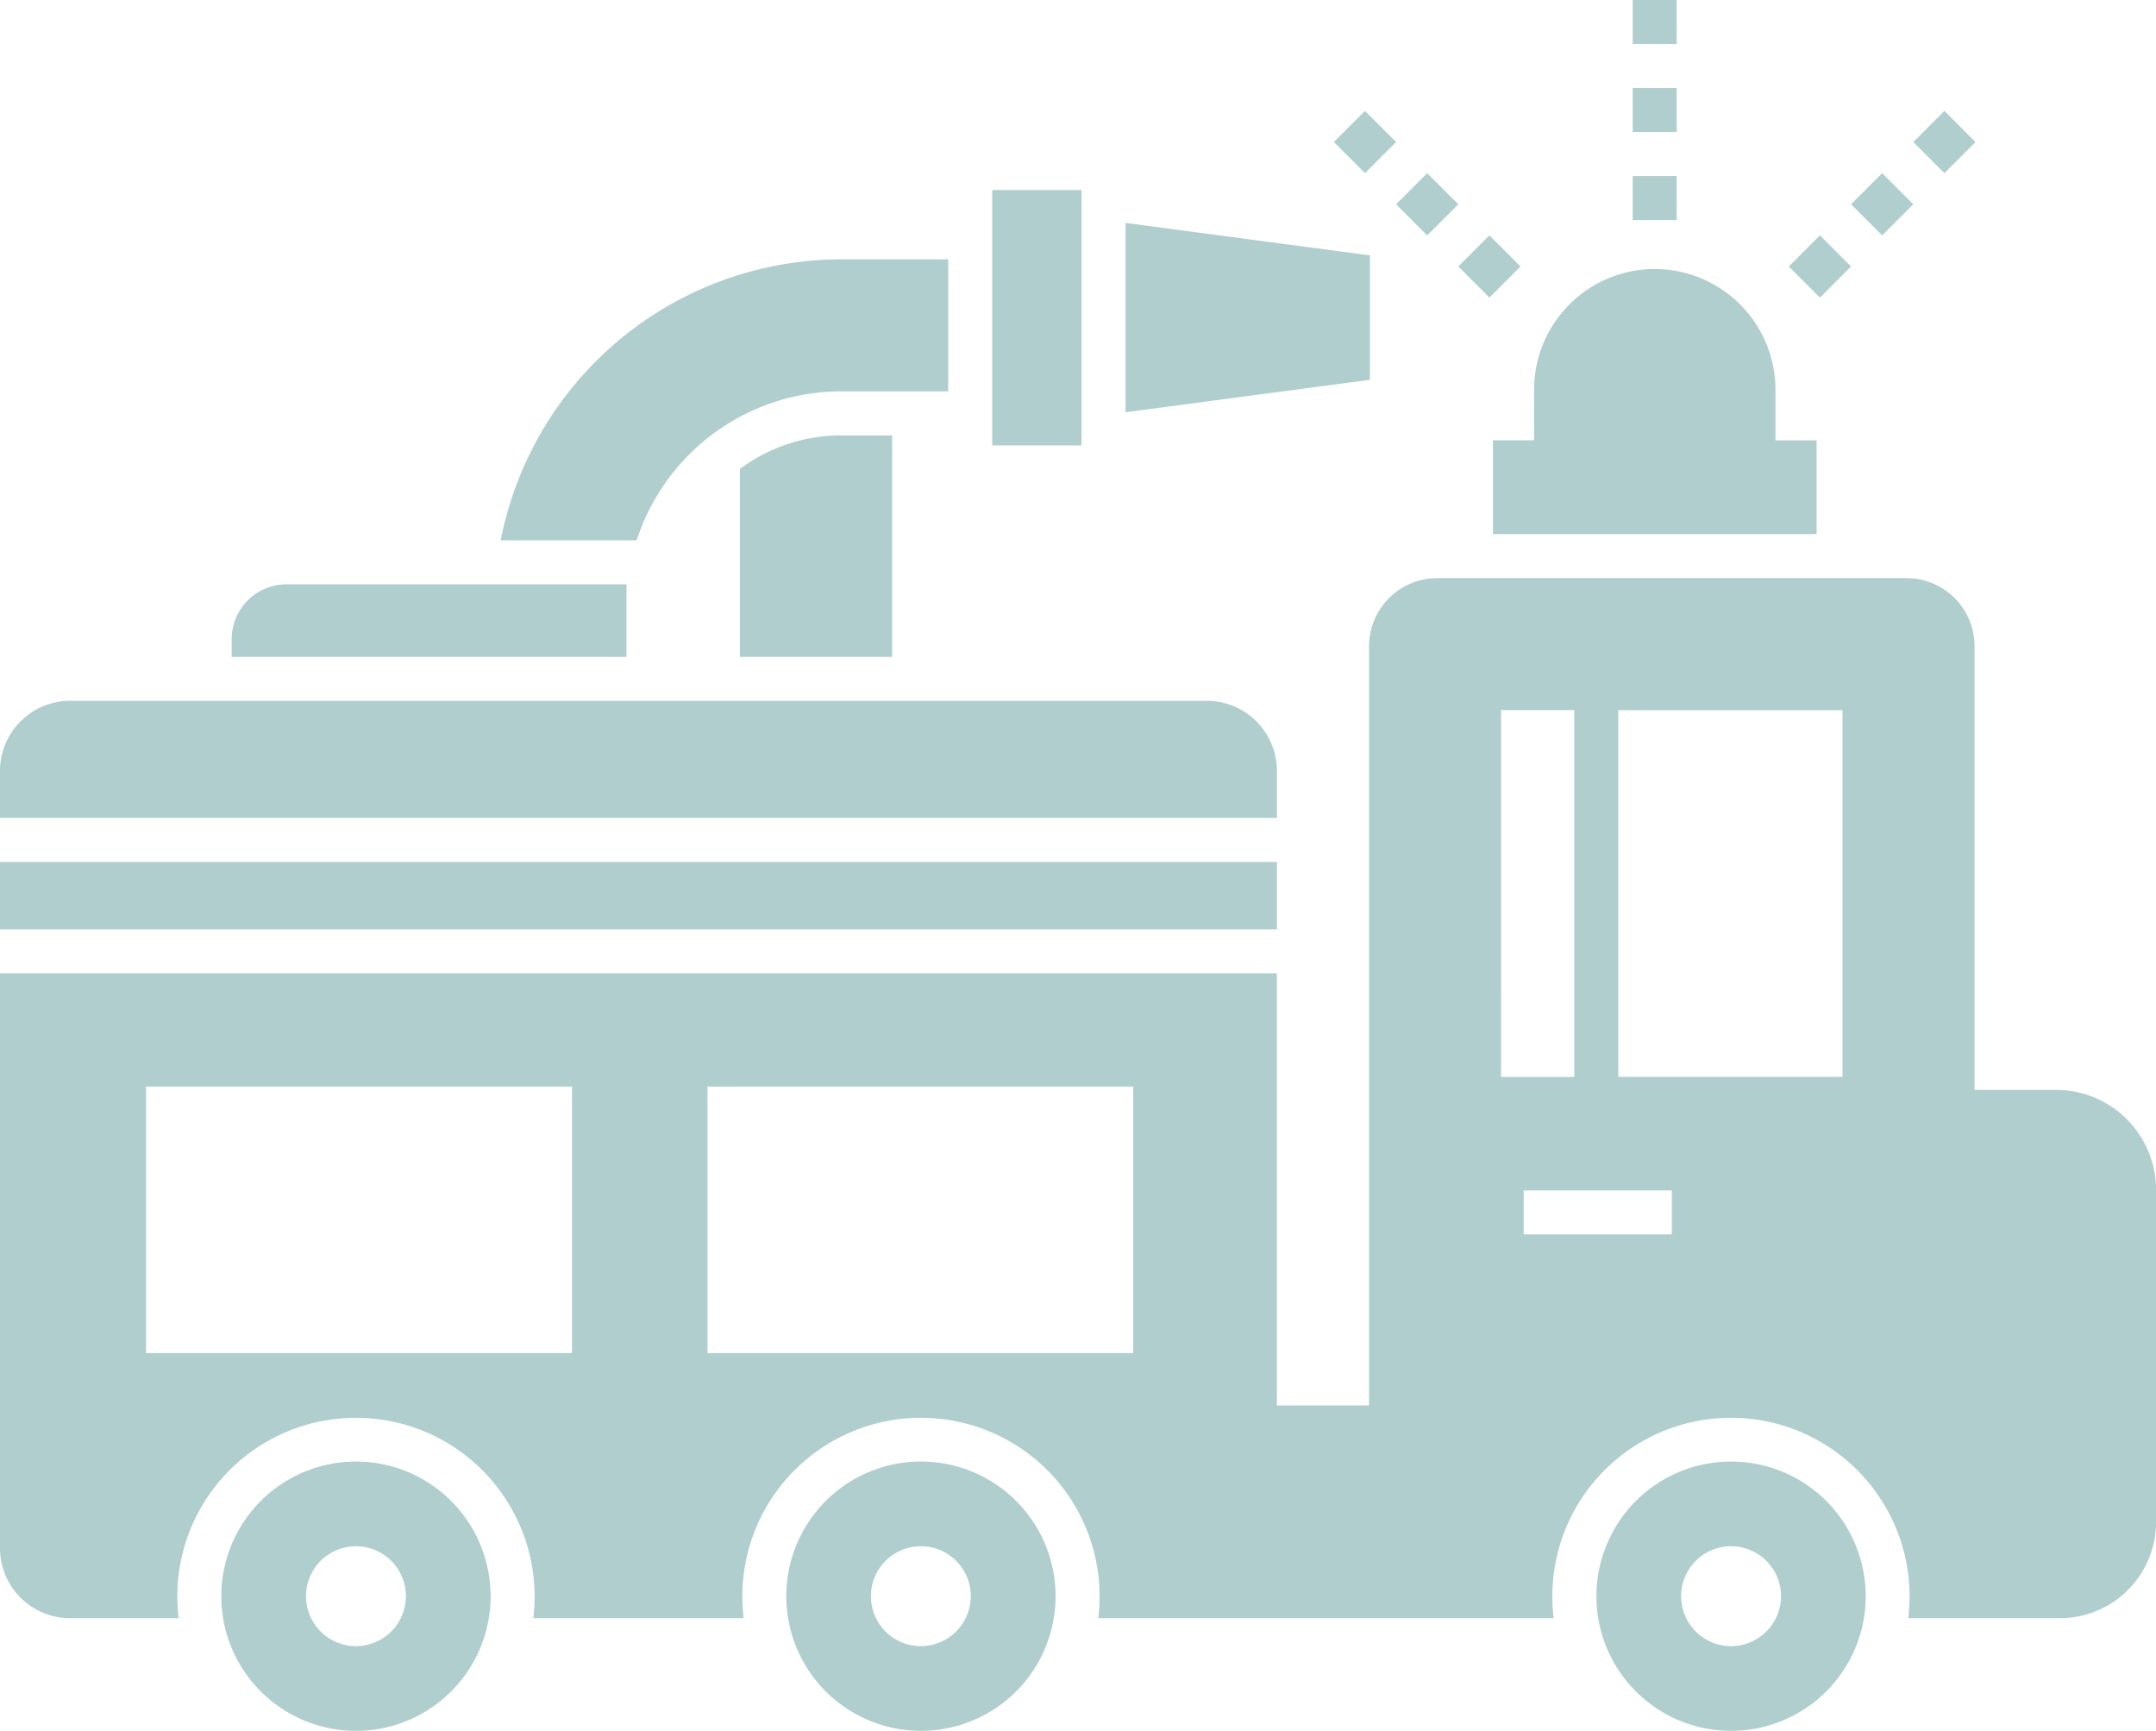 <svg height="64" viewBox="0 0 79.728 64" width="79.728" xmlns="http://www.w3.org/2000/svg"><g fill="#b0cece"><path d="m60.377 0h1.627v1.627h-1.627z"/><path d="m60.377 3.254h1.627v1.627h-1.627z"/><path d="m60.377 6.508h1.627v1.627h-1.627z"/><path d="m0 0h1.627v1.627h-1.627z" transform="matrix(.707 -.707 .707 .707 49.326 5.251)"/><path d="m0 0h1.627v1.627h-1.627z" transform="matrix(.707 -.707 .707 .707 51.627 7.554)"/><path d="m0 0h1.627v1.627h-1.627z" transform="matrix(.707 -.707 .707 .707 53.928 9.853)"/><path d="m0 0h1.627v1.627h-1.627z" transform="matrix(.707 -.707 .707 .707 70.753 5.252)"/><path d="m0 0h1.627v1.627h-1.627z" transform="matrix(.707 -.707 .707 .707 68.451 7.553)"/><path d="m0 0h1.627v1.627h-1.627z" transform="matrix(.707 -.707 .707 .707 66.149 9.854)"/><path d="m61.188 9.947a4.465 4.465 0 0 0 -4.458 4.453v1.879h-1.521v3.471h11.968v-3.466h-1.521v-1.879a4.469 4.469 0 0 0 -4.468-4.458z"/><path d="m13.163 54.042a4.979 4.979 0 1 0 4.979 4.979 4.979 4.979 0 0 0 -4.979-4.979zm0 6.826a1.847 1.847 0 1 1 1.847-1.847 1.851 1.851 0 0 1 -1.847 1.847z"/><path d="m34.056 54.042a4.979 4.979 0 1 0 4.979 4.979 4.979 4.979 0 0 0 -4.979-4.979zm0 6.826a1.847 1.847 0 1 1 1.844-1.847 1.851 1.851 0 0 1 -1.844 1.847z"/><path d="m64.014 54.042a4.979 4.979 0 1 0 4.979 4.979 4.979 4.979 0 0 0 -4.979-4.979zm0 6.826a1.847 1.847 0 1 1 1.847-1.847 1.851 1.851 0 0 1 -1.847 1.847z"/><path d="m76.027 40.3h-3.01v-16.409a2.514 2.514 0 0 0 -2.506-2.514h-17.37a2.521 2.521 0 0 0 -2.514 2.514v28.076h-3.409v-15.978h-47.218v21.258a2.593 2.593 0 0 0 2.587 2.587h4.019a6.83 6.83 0 0 1 -.049-.814 6.606 6.606 0 1 1 13.163.814h7.78a6.606 6.606 0 1 1 13.114 0h16.839a6.83 6.83 0 0 1 -.049-.814 6.606 6.606 0 1 1 13.163.814h5.633a3.558 3.558 0 0 0 3.531-3.547v-12.287a3.7 3.7 0 0 0 -3.704-3.7zm-54.874 9.73h-15.753v-9.851h15.753zm20.754 0h-15.743v-9.851h15.742v9.852zm13.6-23.772h2.709v13.563h-2.707zm6.315 19.384h-5.476v-1.626h5.478zm6.312-5.822h-8.29v-13.561h8.29z"/><path d="m47.219 28.5a2.593 2.593 0 0 0 -2.587-2.587h-42.045a2.594 2.594 0 0 0 -2.587 2.587v1.741h47.219z"/><path d="m0 31.872h47.219v2.49h-47.219z"/><path d="m8.567 23.639v.651h14.6v-2.685h-12.567a2.034 2.034 0 0 0 -2.033 2.034z"/><path d="m27.36 17.342v6.948h5.63v-8.19h-1.879a6.248 6.248 0 0 0 -3.751 1.242z"/><path d="m23.544 19.978a7.962 7.962 0 0 1 7.566-5.508h3.954v-4.881h-3.954a12.85 12.85 0 0 0 -12.594 10.389z"/><path d="m36.692 7.026h3.303v9.445h-3.303z"/><path d="m50.66 9.443-9.038-1.2v7l9.038-1.2z"/></g></svg>